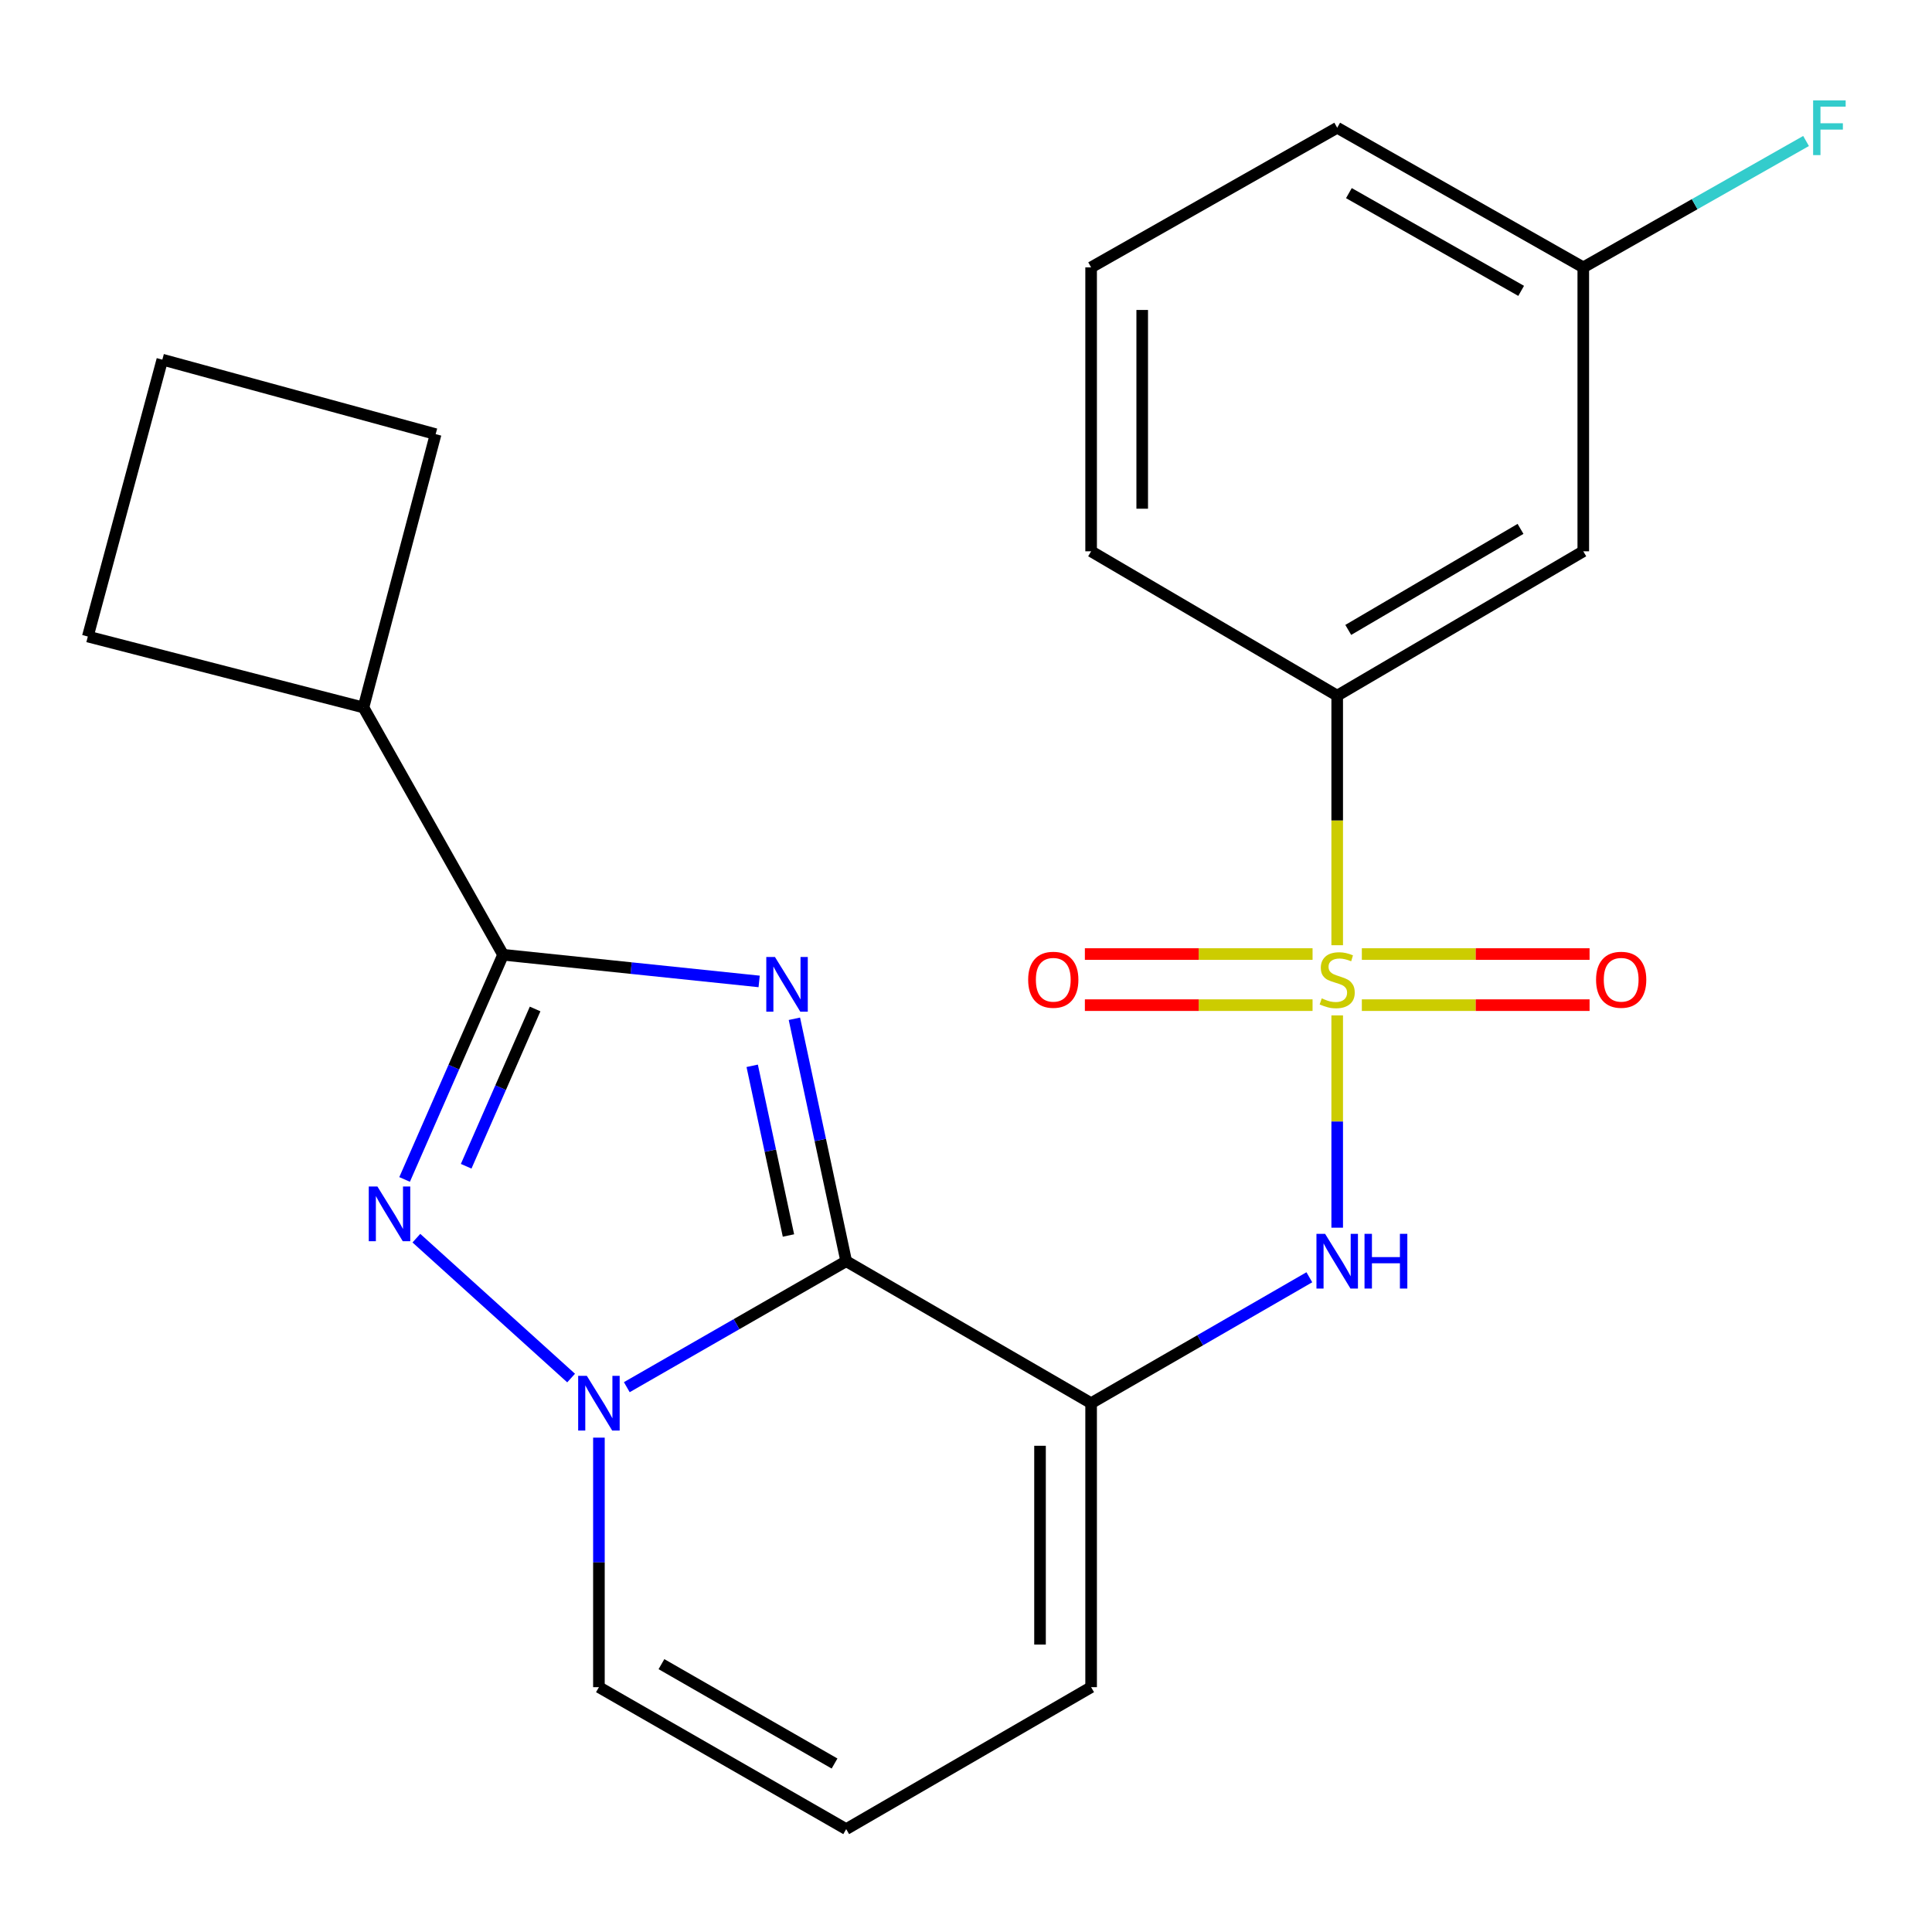 <?xml version='1.0' encoding='iso-8859-1'?>
<svg version='1.1' baseProfile='full'
              xmlns='http://www.w3.org/2000/svg'
                      xmlns:rdkit='http://www.rdkit.org/xml'
                      xmlns:xlink='http://www.w3.org/1999/xlink'
                  xml:space='preserve'
width='1000px' height='1000px' viewBox='0 0 1000 1000'>
<!-- END OF HEADER -->
<rect style='opacity:1.0;fill:#FFFFFF;stroke:none' width='1000' height='1000' x='0' y='0'> </rect>
<path class='bond-0' d='M 437.989,652.792 L 424.583,590.053' style='fill:none;fill-rule:evenodd;stroke:#000000;stroke-width:6px;stroke-linecap:butt;stroke-linejoin:miter;stroke-opacity:1' />
<path class='bond-0' d='M 424.583,590.053 L 411.178,527.315' style='fill:none;fill-rule:evenodd;stroke:#0000FF;stroke-width:6px;stroke-linecap:butt;stroke-linejoin:miter;stroke-opacity:1' />
<path class='bond-0' d='M 408.104,639.497 L 398.72,595.58' style='fill:none;fill-rule:evenodd;stroke:#000000;stroke-width:6px;stroke-linecap:butt;stroke-linejoin:miter;stroke-opacity:1' />
<path class='bond-0' d='M 398.72,595.58 L 389.336,551.663' style='fill:none;fill-rule:evenodd;stroke:#0000FF;stroke-width:6px;stroke-linecap:butt;stroke-linejoin:miter;stroke-opacity:1' />
<path class='bond-2' d='M 437.989,652.792 L 564.759,726.285' style='fill:none;fill-rule:evenodd;stroke:#000000;stroke-width:6px;stroke-linecap:butt;stroke-linejoin:miter;stroke-opacity:1' />
<path class='bond-3' d='M 437.989,652.792 L 381.209,685.396' style='fill:none;fill-rule:evenodd;stroke:#000000;stroke-width:6px;stroke-linecap:butt;stroke-linejoin:miter;stroke-opacity:1' />
<path class='bond-3' d='M 381.209,685.396 L 324.429,718' style='fill:none;fill-rule:evenodd;stroke:#0000FF;stroke-width:6px;stroke-linecap:butt;stroke-linejoin:miter;stroke-opacity:1' />
<path class='bond-5' d='M 392.935,507.988 L 326.666,501.085' style='fill:none;fill-rule:evenodd;stroke:#0000FF;stroke-width:6px;stroke-linecap:butt;stroke-linejoin:miter;stroke-opacity:1' />
<path class='bond-5' d='M 326.666,501.085 L 260.397,494.182' style='fill:none;fill-rule:evenodd;stroke:#000000;stroke-width:6px;stroke-linecap:butt;stroke-linejoin:miter;stroke-opacity:1' />
<path class='bond-1' d='M 692.132,525.562 L 692.132,580.506' style='fill:none;fill-rule:evenodd;stroke:#CCCC00;stroke-width:6px;stroke-linecap:butt;stroke-linejoin:miter;stroke-opacity:1' />
<path class='bond-1' d='M 692.132,580.506 L 692.132,635.451' style='fill:none;fill-rule:evenodd;stroke:#0000FF;stroke-width:6px;stroke-linecap:butt;stroke-linejoin:miter;stroke-opacity:1' />
<path class='bond-7' d='M 692.132,489.244 L 692.132,424.655' style='fill:none;fill-rule:evenodd;stroke:#CCCC00;stroke-width:6px;stroke-linecap:butt;stroke-linejoin:miter;stroke-opacity:1' />
<path class='bond-7' d='M 692.132,424.655 L 692.132,360.066' style='fill:none;fill-rule:evenodd;stroke:#000000;stroke-width:6px;stroke-linecap:butt;stroke-linejoin:miter;stroke-opacity:1' />
<path class='bond-9' d='M 679.378,493.815 L 620.453,493.815' style='fill:none;fill-rule:evenodd;stroke:#CCCC00;stroke-width:6px;stroke-linecap:butt;stroke-linejoin:miter;stroke-opacity:1' />
<path class='bond-9' d='M 620.453,493.815 L 561.529,493.815' style='fill:none;fill-rule:evenodd;stroke:#FF0000;stroke-width:6px;stroke-linecap:butt;stroke-linejoin:miter;stroke-opacity:1' />
<path class='bond-9' d='M 679.378,520.262 L 620.453,520.262' style='fill:none;fill-rule:evenodd;stroke:#CCCC00;stroke-width:6px;stroke-linecap:butt;stroke-linejoin:miter;stroke-opacity:1' />
<path class='bond-9' d='M 620.453,520.262 L 561.529,520.262' style='fill:none;fill-rule:evenodd;stroke:#FF0000;stroke-width:6px;stroke-linecap:butt;stroke-linejoin:miter;stroke-opacity:1' />
<path class='bond-10' d='M 704.886,520.262 L 763.825,520.262' style='fill:none;fill-rule:evenodd;stroke:#CCCC00;stroke-width:6px;stroke-linecap:butt;stroke-linejoin:miter;stroke-opacity:1' />
<path class='bond-10' d='M 763.825,520.262 L 822.763,520.262' style='fill:none;fill-rule:evenodd;stroke:#FF0000;stroke-width:6px;stroke-linecap:butt;stroke-linejoin:miter;stroke-opacity:1' />
<path class='bond-10' d='M 704.886,493.815 L 763.825,493.815' style='fill:none;fill-rule:evenodd;stroke:#CCCC00;stroke-width:6px;stroke-linecap:butt;stroke-linejoin:miter;stroke-opacity:1' />
<path class='bond-10' d='M 763.825,493.815 L 822.763,493.815' style='fill:none;fill-rule:evenodd;stroke:#FF0000;stroke-width:6px;stroke-linecap:butt;stroke-linejoin:miter;stroke-opacity:1' />
<path class='bond-6' d='M 564.759,726.285 L 621.237,693.698' style='fill:none;fill-rule:evenodd;stroke:#000000;stroke-width:6px;stroke-linecap:butt;stroke-linejoin:miter;stroke-opacity:1' />
<path class='bond-6' d='M 621.237,693.698 L 677.715,661.11' style='fill:none;fill-rule:evenodd;stroke:#0000FF;stroke-width:6px;stroke-linecap:butt;stroke-linejoin:miter;stroke-opacity:1' />
<path class='bond-8' d='M 564.759,726.285 L 564.759,873.273' style='fill:none;fill-rule:evenodd;stroke:#000000;stroke-width:6px;stroke-linecap:butt;stroke-linejoin:miter;stroke-opacity:1' />
<path class='bond-8' d='M 538.312,748.333 L 538.312,851.225' style='fill:none;fill-rule:evenodd;stroke:#000000;stroke-width:6px;stroke-linecap:butt;stroke-linejoin:miter;stroke-opacity:1' />
<path class='bond-4' d='M 295.607,713.274 L 215.518,640.872' style='fill:none;fill-rule:evenodd;stroke:#0000FF;stroke-width:6px;stroke-linecap:butt;stroke-linejoin:miter;stroke-opacity:1' />
<path class='bond-11' d='M 310,744.12 L 310,808.696' style='fill:none;fill-rule:evenodd;stroke:#0000FF;stroke-width:6px;stroke-linecap:butt;stroke-linejoin:miter;stroke-opacity:1' />
<path class='bond-11' d='M 310,808.696 L 310,873.273' style='fill:none;fill-rule:evenodd;stroke:#000000;stroke-width:6px;stroke-linecap:butt;stroke-linejoin:miter;stroke-opacity:1' />
<path class='bond-23' d='M 209.422,610.478 L 234.909,552.33' style='fill:none;fill-rule:evenodd;stroke:#0000FF;stroke-width:6px;stroke-linecap:butt;stroke-linejoin:miter;stroke-opacity:1' />
<path class='bond-23' d='M 234.909,552.33 L 260.397,494.182' style='fill:none;fill-rule:evenodd;stroke:#000000;stroke-width:6px;stroke-linecap:butt;stroke-linejoin:miter;stroke-opacity:1' />
<path class='bond-23' d='M 241.29,603.651 L 259.132,562.947' style='fill:none;fill-rule:evenodd;stroke:#0000FF;stroke-width:6px;stroke-linecap:butt;stroke-linejoin:miter;stroke-opacity:1' />
<path class='bond-23' d='M 259.132,562.947 L 276.973,522.244' style='fill:none;fill-rule:evenodd;stroke:#000000;stroke-width:6px;stroke-linecap:butt;stroke-linejoin:miter;stroke-opacity:1' />
<path class='bond-14' d='M 260.397,494.182 L 188.122,366.192' style='fill:none;fill-rule:evenodd;stroke:#000000;stroke-width:6px;stroke-linecap:butt;stroke-linejoin:miter;stroke-opacity:1' />
<path class='bond-12' d='M 692.132,360.066 L 819.504,285.352' style='fill:none;fill-rule:evenodd;stroke:#000000;stroke-width:6px;stroke-linecap:butt;stroke-linejoin:miter;stroke-opacity:1' />
<path class='bond-12' d='M 697.857,326.046 L 787.017,273.747' style='fill:none;fill-rule:evenodd;stroke:#000000;stroke-width:6px;stroke-linecap:butt;stroke-linejoin:miter;stroke-opacity:1' />
<path class='bond-17' d='M 692.132,360.066 L 564.759,285.352' style='fill:none;fill-rule:evenodd;stroke:#000000;stroke-width:6px;stroke-linecap:butt;stroke-linejoin:miter;stroke-opacity:1' />
<path class='bond-24' d='M 564.759,873.273 L 437.989,946.752' style='fill:none;fill-rule:evenodd;stroke:#000000;stroke-width:6px;stroke-linecap:butt;stroke-linejoin:miter;stroke-opacity:1' />
<path class='bond-13' d='M 310,873.273 L 437.989,946.752' style='fill:none;fill-rule:evenodd;stroke:#000000;stroke-width:6px;stroke-linecap:butt;stroke-linejoin:miter;stroke-opacity:1' />
<path class='bond-13' d='M 342.366,861.359 L 431.958,912.794' style='fill:none;fill-rule:evenodd;stroke:#000000;stroke-width:6px;stroke-linecap:butt;stroke-linejoin:miter;stroke-opacity:1' />
<path class='bond-15' d='M 819.504,285.352 L 819.504,138.394' style='fill:none;fill-rule:evenodd;stroke:#000000;stroke-width:6px;stroke-linecap:butt;stroke-linejoin:miter;stroke-opacity:1' />
<path class='bond-20' d='M 188.122,366.192 L 225.486,224.715' style='fill:none;fill-rule:evenodd;stroke:#000000;stroke-width:6px;stroke-linecap:butt;stroke-linejoin:miter;stroke-opacity:1' />
<path class='bond-21' d='M 188.122,366.192 L 45.455,329.46' style='fill:none;fill-rule:evenodd;stroke:#000000;stroke-width:6px;stroke-linecap:butt;stroke-linejoin:miter;stroke-opacity:1' />
<path class='bond-16' d='M 819.504,138.394 L 877.157,105.684' style='fill:none;fill-rule:evenodd;stroke:#000000;stroke-width:6px;stroke-linecap:butt;stroke-linejoin:miter;stroke-opacity:1' />
<path class='bond-16' d='M 877.157,105.684 L 934.81,72.975' style='fill:none;fill-rule:evenodd;stroke:#33CCCC;stroke-width:6px;stroke-linecap:butt;stroke-linejoin:miter;stroke-opacity:1' />
<path class='bond-26' d='M 819.504,138.394 L 692.132,66.12' style='fill:none;fill-rule:evenodd;stroke:#000000;stroke-width:6px;stroke-linecap:butt;stroke-linejoin:miter;stroke-opacity:1' />
<path class='bond-26' d='M 787.346,150.555 L 698.186,99.963' style='fill:none;fill-rule:evenodd;stroke:#000000;stroke-width:6px;stroke-linecap:butt;stroke-linejoin:miter;stroke-opacity:1' />
<path class='bond-18' d='M 564.759,285.352 L 564.759,138.394' style='fill:none;fill-rule:evenodd;stroke:#000000;stroke-width:6px;stroke-linecap:butt;stroke-linejoin:miter;stroke-opacity:1' />
<path class='bond-18' d='M 591.206,263.309 L 591.206,160.438' style='fill:none;fill-rule:evenodd;stroke:#000000;stroke-width:6px;stroke-linecap:butt;stroke-linejoin:miter;stroke-opacity:1' />
<path class='bond-22' d='M 564.759,138.394 L 692.132,66.12' style='fill:none;fill-rule:evenodd;stroke:#000000;stroke-width:6px;stroke-linecap:butt;stroke-linejoin:miter;stroke-opacity:1' />
<path class='bond-19' d='M 84.023,186.146 L 45.455,329.46' style='fill:none;fill-rule:evenodd;stroke:#000000;stroke-width:6px;stroke-linecap:butt;stroke-linejoin:miter;stroke-opacity:1' />
<path class='bond-25' d='M 84.023,186.146 L 225.486,224.715' style='fill:none;fill-rule:evenodd;stroke:#000000;stroke-width:6px;stroke-linecap:butt;stroke-linejoin:miter;stroke-opacity:1' />
<path  class='atom-1' d='M 401.109 495.332
L 410.389 510.332
Q 411.309 511.812, 412.789 514.492
Q 414.269 517.172, 414.349 517.332
L 414.349 495.332
L 418.109 495.332
L 418.109 523.652
L 414.229 523.652
L 404.269 507.252
Q 403.109 505.332, 401.869 503.132
Q 400.669 500.932, 400.309 500.252
L 400.309 523.652
L 396.629 523.652
L 396.629 495.332
L 401.109 495.332
' fill='#0000FF'/>
<path  class='atom-2' d='M 684.132 516.758
Q 684.452 516.878, 685.772 517.438
Q 687.092 517.998, 688.532 518.358
Q 690.012 518.678, 691.452 518.678
Q 694.132 518.678, 695.692 517.398
Q 697.252 516.078, 697.252 513.798
Q 697.252 512.238, 696.452 511.278
Q 695.692 510.318, 694.492 509.798
Q 693.292 509.278, 691.292 508.678
Q 688.772 507.918, 687.252 507.198
Q 685.772 506.478, 684.692 504.958
Q 683.652 503.438, 683.652 500.878
Q 683.652 497.318, 686.052 495.118
Q 688.492 492.918, 693.292 492.918
Q 696.572 492.918, 700.292 494.478
L 699.372 497.558
Q 695.972 496.158, 693.412 496.158
Q 690.652 496.158, 689.132 497.318
Q 687.612 498.438, 687.652 500.398
Q 687.652 501.918, 688.412 502.838
Q 689.212 503.758, 690.332 504.278
Q 691.492 504.798, 693.412 505.398
Q 695.972 506.198, 697.492 506.998
Q 699.012 507.798, 700.092 509.438
Q 701.212 511.038, 701.212 513.798
Q 701.212 517.718, 698.572 519.838
Q 695.972 521.918, 691.612 521.918
Q 689.092 521.918, 687.172 521.358
Q 685.292 520.838, 683.052 519.918
L 684.132 516.758
' fill='#CCCC00'/>
<path  class='atom-4' d='M 303.74 712.125
L 313.02 727.125
Q 313.94 728.605, 315.42 731.285
Q 316.9 733.965, 316.98 734.125
L 316.98 712.125
L 320.74 712.125
L 320.74 740.445
L 316.86 740.445
L 306.9 724.045
Q 305.74 722.125, 304.5 719.925
Q 303.3 717.725, 302.94 717.045
L 302.94 740.445
L 299.26 740.445
L 299.26 712.125
L 303.74 712.125
' fill='#0000FF'/>
<path  class='atom-5' d='M 195.35 614.139
L 204.63 629.139
Q 205.55 630.619, 207.03 633.299
Q 208.51 635.979, 208.59 636.139
L 208.59 614.139
L 212.35 614.139
L 212.35 642.459
L 208.47 642.459
L 198.51 626.059
Q 197.35 624.139, 196.11 621.939
Q 194.91 619.739, 194.55 619.059
L 194.55 642.459
L 190.87 642.459
L 190.87 614.139
L 195.35 614.139
' fill='#0000FF'/>
<path  class='atom-7' d='M 685.872 638.632
L 695.152 653.632
Q 696.072 655.112, 697.552 657.792
Q 699.032 660.472, 699.112 660.632
L 699.112 638.632
L 702.872 638.632
L 702.872 666.952
L 698.992 666.952
L 689.032 650.552
Q 687.872 648.632, 686.632 646.432
Q 685.432 644.232, 685.072 643.552
L 685.072 666.952
L 681.392 666.952
L 681.392 638.632
L 685.872 638.632
' fill='#0000FF'/>
<path  class='atom-7' d='M 706.272 638.632
L 710.112 638.632
L 710.112 650.672
L 724.592 650.672
L 724.592 638.632
L 728.432 638.632
L 728.432 666.952
L 724.592 666.952
L 724.592 653.872
L 710.112 653.872
L 710.112 666.952
L 706.272 666.952
L 706.272 638.632
' fill='#0000FF'/>
<path  class='atom-10' d='M 532.174 507.118
Q 532.174 500.318, 535.534 496.518
Q 538.894 492.718, 545.174 492.718
Q 551.454 492.718, 554.814 496.518
Q 558.174 500.318, 558.174 507.118
Q 558.174 513.998, 554.774 517.918
Q 551.374 521.798, 545.174 521.798
Q 538.934 521.798, 535.534 517.918
Q 532.174 514.038, 532.174 507.118
M 545.174 518.598
Q 549.494 518.598, 551.814 515.718
Q 554.174 512.798, 554.174 507.118
Q 554.174 501.558, 551.814 498.758
Q 549.494 495.918, 545.174 495.918
Q 540.854 495.918, 538.494 498.718
Q 536.174 501.518, 536.174 507.118
Q 536.174 512.838, 538.494 515.718
Q 540.854 518.598, 545.174 518.598
' fill='#FF0000'/>
<path  class='atom-11' d='M 826.119 507.118
Q 826.119 500.318, 829.479 496.518
Q 832.839 492.718, 839.119 492.718
Q 845.399 492.718, 848.759 496.518
Q 852.119 500.318, 852.119 507.118
Q 852.119 513.998, 848.719 517.918
Q 845.319 521.798, 839.119 521.798
Q 832.879 521.798, 829.479 517.918
Q 826.119 514.038, 826.119 507.118
M 839.119 518.598
Q 843.439 518.598, 845.759 515.718
Q 848.119 512.798, 848.119 507.118
Q 848.119 501.558, 845.759 498.758
Q 843.439 495.918, 839.119 495.918
Q 834.799 495.918, 832.439 498.718
Q 830.119 501.518, 830.119 507.118
Q 830.119 512.838, 832.439 515.718
Q 834.799 518.598, 839.119 518.598
' fill='#FF0000'/>
<path  class='atom-17' d='M 938.471 51.96
L 955.311 51.96
L 955.311 55.2
L 942.271 55.2
L 942.271 63.8
L 953.871 63.8
L 953.871 67.08
L 942.271 67.08
L 942.271 80.28
L 938.471 80.28
L 938.471 51.96
' fill='#33CCCC'/>
</svg>
